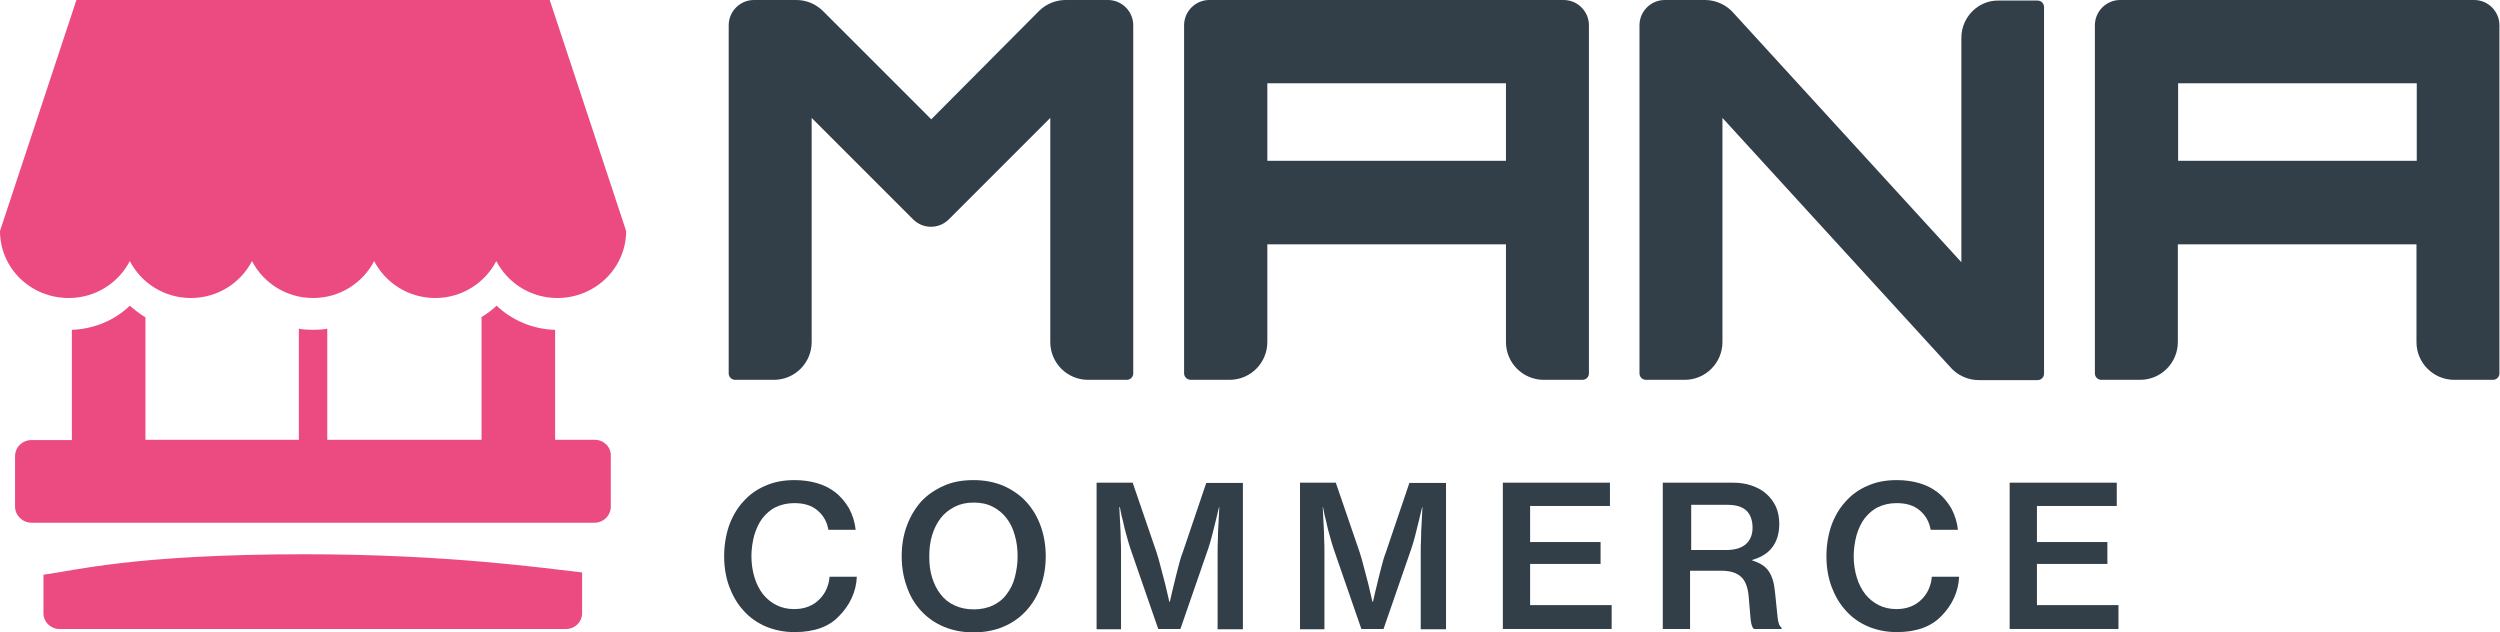 <?xml version="1.0" encoding="UTF-8"?> <svg xmlns="http://www.w3.org/2000/svg" xmlns:xlink="http://www.w3.org/1999/xlink" version="1.1" id="Layer_1" x="0px" y="0px" viewBox="0 0 880 222.5" style="enable-background:new 0 0 880 222.5;" xml:space="preserve"> <style type="text/css"> .st0{clip-path:url(#SVGID_00000018223829263437405060000014155191619396180115_);} .st1{clip-path:url(#SVGID_00000060010106471457651040000007736012152413956506_);fill:#323E48;} .st2{clip-path:url(#SVGID_00000003825403058571805230000011434846155727248822_);fill:#323E48;} .st3{clip-path:url(#SVGID_00000047767756867767488480000010984958012580869810_);fill:#323E48;} .st4{clip-path:url(#SVGID_00000083798834146177081890000011816121195405515147_);fill:#323E48;} .st5{clip-path:url(#SVGID_00000024705104893159324750000002470060073939344260_);fill:#323E48;} .st6{clip-path:url(#SVGID_00000073708469705142255700000004194650575721036710_);fill:#323E48;} .st7{clip-path:url(#SVGID_00000061460799416588820520000018374200595236573863_);fill:#323E48;} .st8{clip-path:url(#SVGID_00000008869684800286971950000004339484013691230871_);fill:#323E48;} .st9{clip-path:url(#SVGID_00000085241847060808359330000018227480770521678472_);fill:#EB4B80;} .st10{clip-path:url(#SVGID_00000037665442748334370790000011126555114400062395_);fill:#EB4B80;} .st11{clip-path:url(#SVGID_00000099637857742810014850000007764097343643984770_);fill:#EB4B80;} .st12{clip-path:url(#SVGID_00000119804334903282629050000008804163357791799475_);fill:#323E48;} .st13{clip-path:url(#SVGID_00000064330589279922579010000000062189684305853334_);fill:#323E48;} .st14{clip-path:url(#SVGID_00000099649371441845350910000011794196074053694338_);fill:#323E48;} .st15{clip-path:url(#SVGID_00000095320428353619306240000014873573951784695734_);fill:#323E48;} </style> <g id="Commenerce_Light_Background_00000113332591168527422150000005690428408232107137_"> <g> <g> <defs> <rect id="SVGID_1_" width="880" height="222.5"></rect> </defs> <clipPath id="SVGID_00000143593106889815748250000003896179846656145562_"> <use xlink:href="#SVGID_1_" style="overflow:visible;"></use> </clipPath> <g style="clip-path:url(#SVGID_00000143593106889815748250000003896179846656145562_);"> <g> <defs> <rect id="SVGID_00000150094657808474128610000005434802831821780615_" width="880" height="222.5"></rect> </defs> <clipPath id="SVGID_00000139269390976549754140000013133747888293624960_"> <use xlink:href="#SVGID_00000150094657808474128610000005434802831821780615_" style="overflow:visible;"></use> </clipPath> <path style="clip-path:url(#SVGID_00000139269390976549754140000013133747888293624960_);fill:#323E48;" d="M279.7,222.5 c-3.7,0-7.1-0.7-10.2-2c-3-1.3-5.7-3.2-7.8-5.6c-2.2-2.4-3.8-5.2-5-8.4c-1.2-3.3-1.8-6.8-1.8-10.7c0-3.8,0.6-7.4,1.7-10.7 c1.2-3.3,2.8-6.1,5-8.5c2.1-2.4,4.7-4.3,7.8-5.6c3.1-1.4,6.5-2,10.3-2c3,0,5.6,0.4,8,1.1c2.4,0.7,4.5,1.8,6.2,3.1 c2.1,1.6,3.7,3.6,5,5.8c1.2,2.3,2,4.8,2.3,7.5h-9.6c-0.5-2.8-1.7-5-3.8-6.8c-2.1-1.8-4.8-2.6-8.2-2.6c-2.4,0-4.6,0.5-6.5,1.4 s-3.4,2.3-4.7,3.9c-1.3,1.7-2.2,3.7-2.9,6c-0.6,2.3-1,4.8-1,7.4c0,2.7,0.4,5.2,1.1,7.5s1.7,4.2,3,5.9c1.3,1.6,2.9,2.9,4.7,3.8 c1.8,0.9,3.9,1.4,6.2,1.4c1.9,0,3.6-0.3,5.1-0.9s2.7-1.4,3.8-2.5c1-1,1.9-2.2,2.5-3.6c0.6-1.4,1-2.8,1.1-4.4h9.6 c-0.1,2.6-0.7,5.1-1.8,7.5c-1.1,2.4-2.6,4.5-4.4,6.3C291.9,220.6,286.6,222.5,279.7,222.5"></path> </g> <g> <defs> <rect id="SVGID_00000149377853181713858750000014204539790675275455_" width="880" height="222.5"></rect> </defs> <clipPath id="SVGID_00000049218809180988975590000016042145306825151655_"> <use xlink:href="#SVGID_00000149377853181713858750000014204539790675275455_" style="overflow:visible;"></use> </clipPath> <path style="clip-path:url(#SVGID_00000049218809180988975590000016042145306825151655_);fill:#323E48;" d="M342.7,222.6 c-3.9,0-7.4-0.7-10.5-2s-5.8-3.2-8-5.6c-2.2-2.4-3.9-5.2-5-8.5c-1.2-3.3-1.8-6.8-1.8-10.7s0.6-7.5,1.8-10.7 c1.2-3.3,2.9-6.1,5-8.5c2.2-2.4,4.9-4.2,8-5.6c3.1-1.4,6.6-2,10.5-2s7.4,0.7,10.5,2c3.1,1.4,5.8,3.2,8,5.6 c2.2,2.4,3.9,5.2,5.1,8.5s1.8,6.9,1.8,10.7s-0.6,7.4-1.8,10.7c-1.2,3.3-2.9,6.1-5.1,8.5s-4.9,4.3-8,5.6 S346.6,222.6,342.7,222.6 M342.8,214.5c2.5,0,4.8-0.5,6.7-1.4c1.9-0.9,3.6-2.2,4.8-3.9c1.3-1.7,2.3-3.6,2.9-5.9s1-4.8,1-7.4 s-0.3-5.2-1-7.5c-0.6-2.3-1.6-4.3-2.9-6s-2.9-3-4.8-4s-4.2-1.5-6.7-1.5c-2.6,0-4.8,0.5-6.8,1.5c-1.9,1-3.6,2.3-4.9,4 s-2.3,3.7-3,6s-1,4.8-1,7.5s0.3,5.2,1,7.4s1.7,4.3,3,5.9c1.3,1.7,2.9,3,4.9,3.9C337.9,214,340.2,214.5,342.8,214.5"></path> </g> <g> <defs> <rect id="SVGID_00000137817654600892163280000011832986298063990689_" width="880" height="222.5"></rect> </defs> <clipPath id="SVGID_00000008130145590335152620000012932312447798650555_"> <use xlink:href="#SVGID_00000137817654600892163280000011832986298063990689_" style="overflow:visible;"></use> </clipPath> <path style="clip-path:url(#SVGID_00000008130145590335152620000012932312447798650555_);fill:#323E48;" d="M386,169.9h12.7 l8.4,24.5c0.5,1.5,1,3.3,1.5,5.3s1,3.9,1.5,5.7c0.5,2.1,1,4.2,1.5,6.4h0.2c0.5-2.1,0.9-4.2,1.5-6.4c0.4-1.8,0.9-3.6,1.4-5.6 s1-3.8,1.6-5.3l8.3-24.5h12.9v51.5h-8.9v-26.9c0-1.4,0-3,0.1-4.8c0-1.8,0.1-3.6,0.2-5.3c0.1-1.9,0.2-3.9,0.3-6h-0.1 c-0.4,1.8-0.9,3.6-1.3,5.4c-0.4,1.5-0.8,3.1-1.2,4.8s-0.9,3.1-1.3,4.4l-9.8,28.3h-7.8l-9.8-28.3c-0.4-1.3-0.9-2.8-1.3-4.4 c-0.5-1.7-0.9-3.3-1.2-4.8c-0.5-1.8-0.9-3.6-1.2-5.4H394c0.1,2,0.2,4,0.3,6c0.1,1.7,0.2,3.4,0.2,5.3c0.1,1.8,0.1,3.5,0.1,4.8 v26.9H386V169.9z"></path> </g> <g> <defs> <rect id="SVGID_00000177445486054681746390000014531549557826154144_" width="880" height="222.5"></rect> </defs> <clipPath id="SVGID_00000009566945709251949130000000240175693264440746_"> <use xlink:href="#SVGID_00000177445486054681746390000014531549557826154144_" style="overflow:visible;"></use> </clipPath> <path style="clip-path:url(#SVGID_00000009566945709251949130000000240175693264440746_);fill:#323E48;" d="M457.5,169.9h12.7 l8.4,24.5c0.5,1.5,1,3.3,1.5,5.3s1,3.9,1.5,5.7c0.5,2.1,1,4.2,1.5,6.4h0.2c0.5-2.1,0.9-4.2,1.5-6.4c0.4-1.8,0.9-3.6,1.4-5.6 s1-3.8,1.6-5.3l8.3-24.5H509v51.5h-8.9v-26.9c0-1.4,0-3,0.1-4.8c0-1.8,0.1-3.6,0.2-5.3c0.1-1.9,0.2-3.9,0.3-6h-0.1 c-0.4,1.8-0.9,3.6-1.3,5.4c-0.4,1.5-0.8,3.1-1.2,4.8s-0.9,3.1-1.3,4.4l-9.8,28.3h-7.8l-9.8-28.3c-0.4-1.3-0.9-2.8-1.3-4.4 c-0.5-1.7-0.9-3.3-1.2-4.8c-0.5-1.8-0.9-3.6-1.2-5.4h-0.1c0.1,2,0.2,4,0.3,6c0.1,1.7,0.2,3.4,0.2,5.3c0.1,1.8,0.1,3.5,0.1,4.8 v26.9h-8.6v-51.6H457.5z"></path> </g> <g> <defs> <rect id="SVGID_00000045610756434407983860000007997420122826063510_" width="880" height="222.5"></rect> </defs> <clipPath id="SVGID_00000050626155730728992230000013609603279893718942_"> <use xlink:href="#SVGID_00000045610756434407983860000007997420122826063510_" style="overflow:visible;"></use> </clipPath> <polygon style="clip-path:url(#SVGID_00000050626155730728992230000013609603279893718942_);fill:#323E48;" points="529,169.9 566.7,169.9 566.7,178.1 538.6,178.1 538.6,190.8 563.4,190.8 563.4,198.5 538.6,198.5 538.6,213 567.3,213 567.3,221.4 529,221.4 "></polygon> </g> <g> <defs> <rect id="SVGID_00000181065864437654527710000018211635309883805828_" width="880" height="222.5"></rect> </defs> <clipPath id="SVGID_00000180339219608308443400000006314497752869976975_"> <use xlink:href="#SVGID_00000181065864437654527710000018211635309883805828_" style="overflow:visible;"></use> </clipPath> <path style="clip-path:url(#SVGID_00000180339219608308443400000006314497752869976975_);fill:#323E48;" d="M585.6,169.9h24.3 c2.4,0,4.6,0.3,6.6,1s3.8,1.6,5.2,2.9c1.4,1.2,2.6,2.8,3.4,4.5c0.8,1.8,1.2,3.8,1.2,6.1c0,3.1-0.7,5.7-2.2,7.9 s-3.9,3.8-7.3,4.8v0.2c2.7,0.8,4.7,2.1,5.8,3.8c1.2,1.7,1.9,4.2,2.2,7.3c0.4,3.8,0.7,6.7,0.9,8.8s0.7,3.3,1.4,3.7v0.5h-9.7 c-0.6-0.4-1-1.6-1.2-3.6s-0.4-4.7-0.7-8.2c-0.3-3-1.2-5.3-2.7-6.6c-1.5-1.4-3.8-2.1-6.9-2.1h-11v20.5h-9.6v-51.5H585.6z M595.2,193.6h12.5c3,0,5.3-0.7,6.9-2.1c1.5-1.4,2.3-3.3,2.3-5.7c0-2.6-0.7-4.6-2.1-6c-1.4-1.4-3.7-2.1-6.7-2.1h-12.8v15.9 H595.2z"></path> </g> <g> <defs> <rect id="SVGID_00000116920409134924470950000004484082858651448227_" width="880" height="222.5"></rect> </defs> <clipPath id="SVGID_00000052785271261708870370000006709271392982827406_"> <use xlink:href="#SVGID_00000116920409134924470950000004484082858651448227_" style="overflow:visible;"></use> </clipPath> <path style="clip-path:url(#SVGID_00000052785271261708870370000006709271392982827406_);fill:#323E48;" d="M667.7,222.5 c-3.7,0-7.1-0.7-10.2-2c-3-1.3-5.7-3.2-7.8-5.6c-2.2-2.4-3.8-5.2-5-8.4c-1.2-3.3-1.8-6.8-1.8-10.7c0-3.8,0.6-7.4,1.7-10.7 c1.2-3.3,2.8-6.1,5-8.5c2.1-2.4,4.7-4.3,7.8-5.6c3.1-1.4,6.5-2,10.3-2c3,0,5.6,0.4,8,1.1c2.4,0.7,4.5,1.8,6.2,3.1 c2.1,1.6,3.7,3.6,5,5.8c1.2,2.3,2,4.8,2.3,7.5h-9.6c-0.5-2.8-1.7-5-3.8-6.8s-4.8-2.6-8.2-2.6c-2.4,0-4.6,0.5-6.5,1.4 s-3.4,2.3-4.7,3.9c-1.3,1.7-2.2,3.7-2.9,6c-0.6,2.3-1,4.8-1,7.4c0,2.7,0.4,5.2,1.1,7.5c0.7,2.3,1.7,4.2,3,5.9 c1.3,1.6,2.9,2.9,4.7,3.8c1.8,0.9,3.9,1.4,6.2,1.4c1.9,0,3.6-0.3,5.1-0.9s2.7-1.4,3.8-2.5c1-1,1.9-2.2,2.5-3.6 c0.6-1.4,1-2.8,1.1-4.4h9.6c-0.1,2.6-0.7,5.1-1.8,7.5s-2.6,4.5-4.4,6.3C679.8,220.6,674.5,222.5,667.7,222.5"></path> </g> <g> <defs> <rect id="SVGID_00000124867969325894459240000010308859544547778712_" width="880" height="222.5"></rect> </defs> <clipPath id="SVGID_00000105416388278013161760000000892540785412854175_"> <use xlink:href="#SVGID_00000124867969325894459240000010308859544547778712_" style="overflow:visible;"></use> </clipPath> <polygon style="clip-path:url(#SVGID_00000105416388278013161760000000892540785412854175_);fill:#323E48;" points=" 707.4,169.9 745.1,169.9 745.1,178.1 717,178.1 717,190.8 741.8,190.8 741.8,198.5 717,198.5 717,213 745.7,213 745.7,221.4 707.4,221.4 "></polygon> </g> <g> <defs> <rect id="SVGID_00000085230212562303576880000007432107469321870008_" width="880" height="222.5"></rect> </defs> <clipPath id="SVGID_00000108992305544403767690000018218074437381937063_"> <use xlink:href="#SVGID_00000085230212562303576880000007432107469321870008_" style="overflow:visible;"></use> </clipPath> <path style="clip-path:url(#SVGID_00000108992305544403767690000018218074437381937063_);fill:#EB4B80;" d="M24.2,104.9 c9.4,0,17.5-5.3,21.5-13c4,7.7,12.1,13,21.5,13s17.5-5.3,21.5-13c4,7.7,12.1,13,21.5,13s17.5-5.3,21.5-13 c4,7.7,12.1,13,21.5,13c9.4,0,17.5-5.3,21.5-13c4,7.7,12.1,13,21.5,13c13.4,0,24.2-10.6,24.2-23.6L193.5,0H26.9L0,81.3 C0,94.4,10.8,104.9,24.2,104.9"></path> </g> <g> <defs> <rect id="SVGID_00000162348023114076852990000000396149410166181820_" width="880" height="222.5"></rect> </defs> <clipPath id="SVGID_00000156573810684163743790000004342971006754096298_"> <use xlink:href="#SVGID_00000162348023114076852990000000396149410166181820_" style="overflow:visible;"></use> </clipPath> <path style="clip-path:url(#SVGID_00000156573810684163743790000004342971006754096298_);fill:#EB4B80;" d="M15.3,202.3v13.6 c0,3,2.5,5.5,5.6,5.5h178.4c3.1,0,5.6-2.5,5.6-5.5v-14.4c-12.7-1.4-46.9-6.4-97.5-6.4C47.3,195.1,26,200.9,15.3,202.3"></path> </g> <g> <defs> <rect id="SVGID_00000125569547223112725520000015598050793405002415_" width="880" height="222.5"></rect> </defs> <clipPath id="SVGID_00000079456766007966380920000000486423372793506997_"> <use xlink:href="#SVGID_00000125569547223112725520000015598050793405002415_" style="overflow:visible;"></use> </clipPath> <path style="clip-path:url(#SVGID_00000079456766007966380920000000486423372793506997_);fill:#EB4B80;" d="M209.3,154.8h-13.9 v-38.7c-7.8-0.2-15.1-3.3-20.6-8.5c-1.6,1.5-3.4,2.9-5.3,4v43.2h-54.3v-39.1c-1.6,0.3-3.3,0.4-5,0.4s-3.4-0.1-5-0.4v39.1h-54 v-43.1c-2-1.2-3.8-2.6-5.5-4.1c-5.4,5.2-12.6,8.2-20.4,8.5v38.8H11.1c-3.2,0-5.8,2.5-5.8,5.7v17.7c0,3.1,2.6,5.7,5.8,5.7h198.1 c3.2,0,5.8-2.5,5.8-5.7v-17.9C215.1,157.3,212.5,154.8,209.3,154.8"></path> </g> <g> <defs> <rect id="SVGID_00000127023672039385592560000014828056337551117219_" width="880" height="222.5"></rect> </defs> <clipPath id="SVGID_00000119101804367383318050000000925330982021798050_"> <use xlink:href="#SVGID_00000127023672039385592560000014828056337551117219_" style="overflow:visible;"></use> </clipPath> <path style="clip-path:url(#SVGID_00000119101804367383318050000000925330982021798050_);fill:#323E48;" d="M327.8,42 L289.7,3.9c-2.5-2.5-5.9-3.9-9.4-3.9h-14.9c-4.9,0-8.9,4-8.9,8.9v122.5c0,1.3,1,2.3,2.3,2.3h13.6c7.4,0,13.3-6,13.3-13.3V41.5 l35.7,35.7c3.5,3.5,9.1,3.5,12.6,0l35.7-35.7v78.9c0,7.4,6,13.3,13.3,13.3h13.6c1.3,0,2.3-1,2.3-2.3V8.9c0-4.9-4-8.9-8.9-8.9 h-14.9c-3.5,0-6.9,1.4-9.4,3.9L327.8,42z"></path> </g> <g> <defs> <rect id="SVGID_00000156583375392041998800000009214996616881124271_" width="880" height="222.5"></rect> </defs> <clipPath id="SVGID_00000092451980705433829210000006113198264206471815_"> <use xlink:href="#SVGID_00000156583375392041998800000009214996616881124271_" style="overflow:visible;"></use> </clipPath> <path style="clip-path:url(#SVGID_00000092451980705433829210000006113198264206471815_);fill:#323E48;" d="M419.2,133.7h13.6 c7.4,0,13.3-6,13.3-13.3V86h84v34.4c0,7.4,6,13.3,13.3,13.3H557c1.3,0,2.3-1,2.3-2.3V8.9c0-4.9-4-8.9-8.9-8.9H425.7 c-4.9,0-8.9,4-8.9,8.9v122.5C416.8,132.7,417.9,133.7,419.2,133.7 M446.1,29.3h84v27.3h-84V29.3z"></path> </g> <g> <defs> <rect id="SVGID_00000011014003388729856410000007612892345656953759_" width="880" height="222.5"></rect> </defs> <clipPath id="SVGID_00000100351701021558252740000013246133976150163075_"> <use xlink:href="#SVGID_00000011014003388729856410000007612892345656953759_" style="overflow:visible;"></use> </clipPath> <path style="clip-path:url(#SVGID_00000100351701021558252740000013246133976150163075_);fill:#323E48;" d="M737.4,8.9v122.5 c0,1.3,1,2.3,2.3,2.3h13.6c7.4,0,13.3-6,13.3-13.3V86h84v34.4c0,7.4,6,13.3,13.3,13.3h13.6c1.3,0,2.3-1,2.3-2.3V8.9 c0-4.9-4-8.9-8.9-8.9H746.3C741.4,0,737.4,4,737.4,8.9 M766.7,29.3h84v27.3h-84V29.3z"></path> </g> <g> <defs> <rect id="SVGID_00000101810873403369006870000001667946983006082235_" width="880" height="222.5"></rect> </defs> <clipPath id="SVGID_00000026860168099530760200000005519042928831782789_"> <use xlink:href="#SVGID_00000101810873403369006870000001667946983006082235_" style="overflow:visible;"></use> </clipPath> <path style="clip-path:url(#SVGID_00000026860168099530760200000005519042928831782789_);fill:#323E48;" d="M690.4,13.3v79 l-80-87.5c-2.5-3-6.3-4.8-10.2-4.8H586c-4.9,0-8.9,4-8.9,8.9v122.5c0,1.3,1,2.3,2.3,2.3H593c7.4,0,13.3-6,13.3-13.3V41.5 l80,87.5c2.5,3,6.3,4.8,10.2,4.8h20.7c1.3,0,2.3-1,2.3-2.3V2.5c0-1.3-1-2.3-2.3-2.3h-13.6C696.4,0,690.4,6,690.4,13.3"></path> </g> </g> </g> </g> </g> </svg> 
